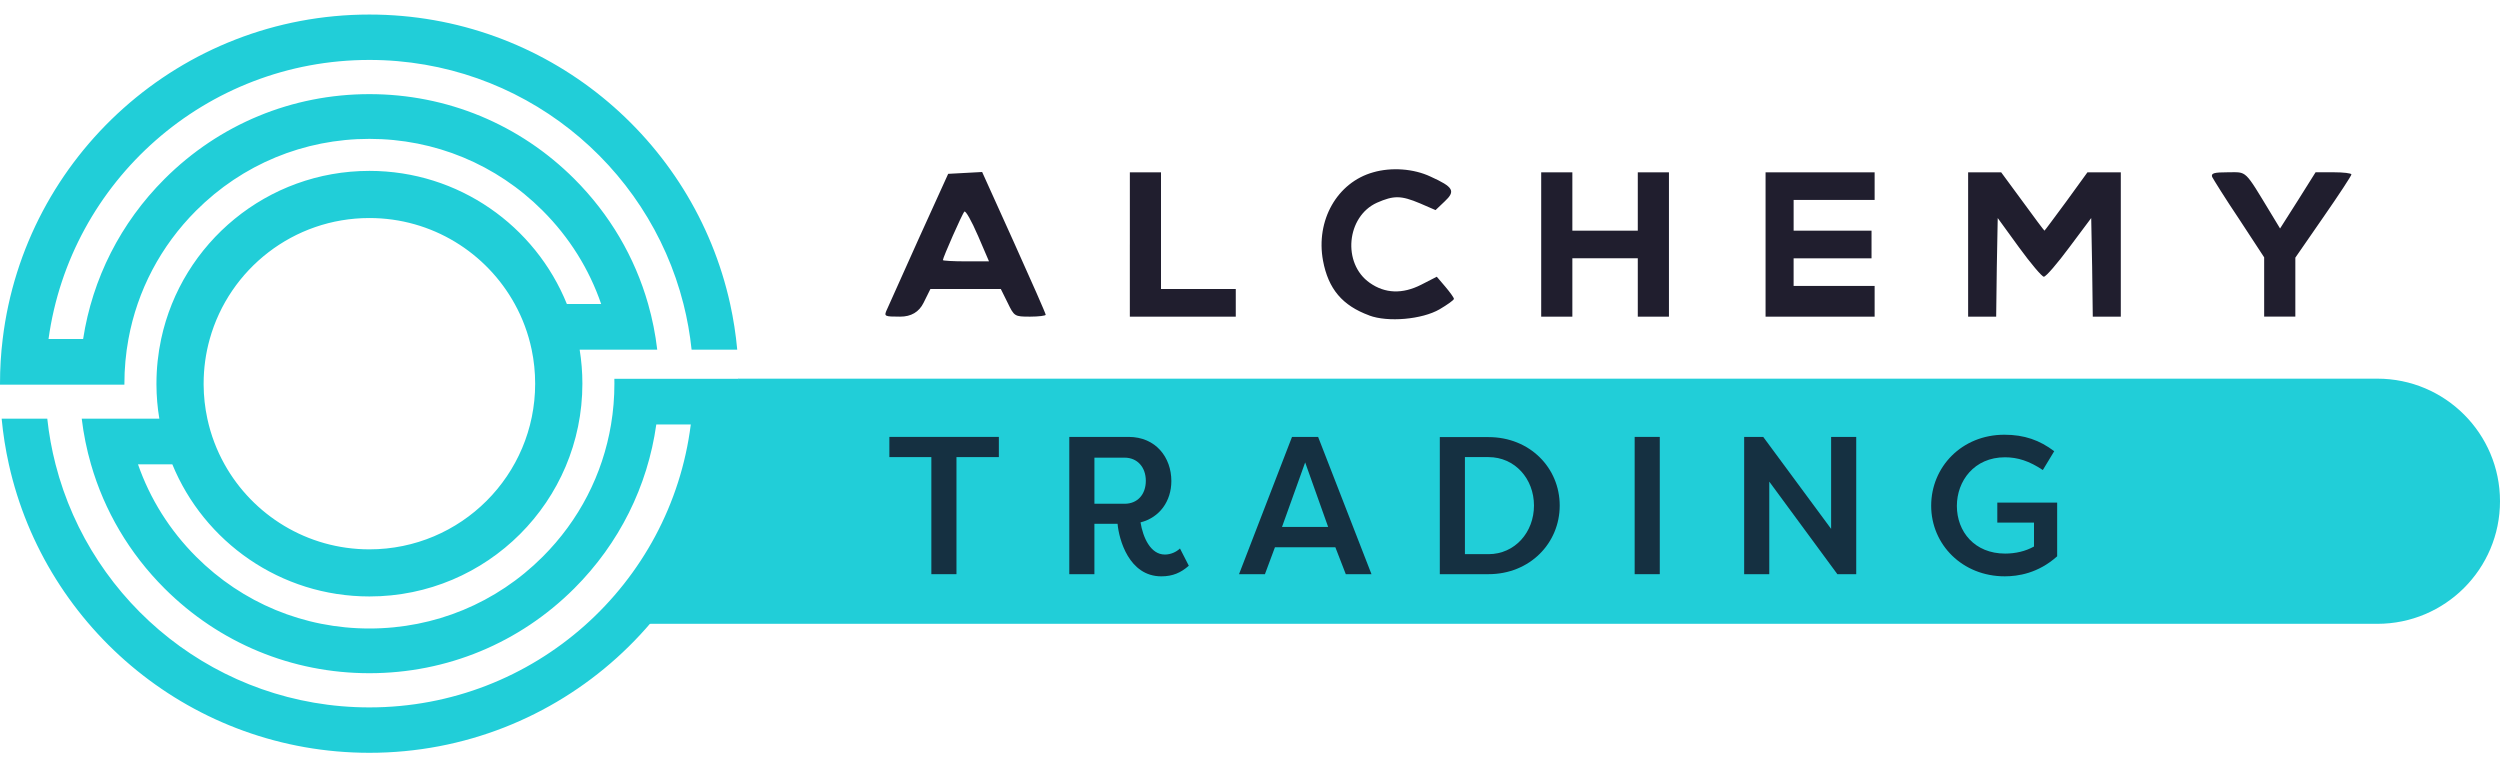 <svg width="155" height="47" viewBox="0 0 155 47" fill="none" xmlns="http://www.w3.org/2000/svg">
<path d="M45.804 23.487H38.09C38.092 23.586 38.093 23.687 38.093 23.788C38.093 24.644 38.024 25.49 37.885 26.318C37.369 29.411 35.908 32.26 33.644 34.521C30.776 37.388 26.961 38.967 22.904 38.967C18.848 38.967 15.033 37.388 12.165 34.521C10.519 32.876 9.297 30.921 8.556 28.788H10.684C12.656 33.594 17.385 36.98 22.906 36.98C30.196 36.98 36.108 31.073 36.108 23.788C36.108 23.07 36.05 22.366 35.939 21.679H40.748C40.636 20.716 40.447 19.77 40.184 18.848C39.359 15.946 37.802 13.287 35.609 11.094C32.216 7.704 27.705 5.836 22.906 5.836C18.107 5.836 13.597 7.704 10.203 11.094C7.473 13.822 5.731 17.273 5.154 21.016H3.009C4.357 11.243 12.75 3.716 22.903 3.716C32.291 3.716 40.174 10.151 42.376 18.848C42.609 19.769 42.778 20.713 42.879 21.679H45.708C45.621 20.717 45.473 19.773 45.27 18.848C43.011 8.584 33.854 0.902 22.903 0.902C11.193 0.902 1.534 9.684 0.167 21.017C0.056 21.925 0 22.85 0 23.788C0 23.808 0 23.828 0 23.848H7.713C7.713 23.828 7.713 23.808 7.713 23.788C7.713 22.848 7.798 21.921 7.964 21.017C8.514 18.018 9.958 15.258 12.162 13.056C15.03 10.188 18.845 8.61 22.902 8.61C26.959 8.61 30.773 10.188 33.641 13.056C35.303 14.715 36.532 16.692 37.272 18.848H35.146C33.19 14.01 28.444 10.595 22.902 10.595C16.562 10.595 11.265 15.062 9.992 21.017C9.801 21.91 9.7 22.838 9.7 23.788C9.7 23.808 9.7 23.828 9.7 23.848C9.703 24.566 9.763 25.27 9.878 25.956H5.067C5.182 26.92 5.375 27.867 5.641 28.788C6.47 31.666 8.021 34.305 10.199 36.481C13.592 39.871 18.103 41.739 22.902 41.739C27.701 41.739 32.211 39.871 35.605 36.481C38.393 33.695 40.152 30.154 40.69 26.318H42.829C41.586 36.209 33.137 43.859 22.902 43.859C13.535 43.859 5.666 37.454 3.444 28.788C3.207 27.867 3.035 26.922 2.931 25.956H0.102C0.192 26.918 0.343 27.863 0.549 28.788C2.83 39.022 11.973 46.674 22.903 46.674C34.697 46.674 44.407 37.767 45.666 26.318C45.758 25.487 45.805 24.644 45.805 23.788C45.805 23.687 45.805 23.586 45.804 23.487ZM12.625 23.788C12.625 22.827 12.757 21.898 13.004 21.017C14.214 16.69 18.188 13.518 22.903 13.518C26.788 13.518 30.168 15.672 31.916 18.85C32.398 19.723 32.754 20.676 32.964 21.681C33.106 22.362 33.18 23.066 33.18 23.789C33.18 29.461 28.579 34.06 22.902 34.06C19.041 34.06 15.678 31.933 13.922 28.789C13.434 27.915 13.071 26.964 12.855 25.958C12.708 25.278 12.629 24.572 12.625 23.849V23.789V23.788Z" fill="#21CED8"/>
<path d="M45.769 23.476C45.465 29.268 43.219 34.544 39.676 38.677H147.395C151.595 38.677 155 35.275 155 31.077C155 26.88 151.595 23.477 147.395 23.477H45.769V23.476Z" fill="#21CED8"/>
<path d="M84.889 19.555C83.227 18.945 82.357 17.917 82.028 16.166C81.565 13.672 82.898 11.31 85.141 10.683C86.261 10.359 87.651 10.454 88.695 10.95C90.125 11.598 90.26 11.845 89.565 12.493L89.004 13.026L88.037 12.607C86.858 12.111 86.414 12.111 85.371 12.568C83.478 13.425 83.207 16.338 84.927 17.538C85.874 18.205 86.956 18.242 88.115 17.652L89.081 17.157L89.602 17.767C89.891 18.109 90.143 18.452 90.143 18.529C90.143 18.605 89.737 18.891 89.254 19.176C88.172 19.805 86.047 19.994 84.888 19.558L84.889 19.555ZM60.621 14.586C60.235 13.691 59.868 13.044 59.792 13.12C59.656 13.253 58.458 15.976 58.458 16.127C58.458 16.166 59.096 16.204 59.889 16.204H61.318L60.623 14.586H60.621ZM54.981 19.212C55.096 18.964 55.985 16.985 56.971 14.776L58.787 10.778L59.829 10.722L60.893 10.664L62.863 15.024C63.945 17.423 64.834 19.441 64.834 19.516C64.834 19.574 64.39 19.632 63.867 19.632C62.901 19.632 62.882 19.613 62.476 18.776L62.051 17.919H57.685L57.26 18.776C56.977 19.346 56.493 19.632 55.81 19.632C54.825 19.632 54.806 19.613 54.979 19.212H54.981ZM70.051 15.157V10.683H71.982V17.917H76.618V19.632H70.05V15.156L70.051 15.157ZM95.554 15.157V10.683H97.486V14.301H101.543V10.683H103.475V19.632H101.543V16.013H97.486V19.632H95.554V15.156V15.157ZM109.465 15.157V10.683H116.227V12.397H111.205V14.301H116.035V16.015H111.204V17.729H116.227V19.633H109.465V15.157ZM122.024 15.157V10.683H124.072L125.404 12.493C126.12 13.482 126.738 14.301 126.757 14.301C126.776 14.301 127.376 13.483 128.11 12.493L129.422 10.683H131.49V19.632H129.752L129.713 16.565L129.655 13.519L128.302 15.329C127.568 16.318 126.853 17.157 126.718 17.157C126.603 17.157 125.907 16.338 125.173 15.329L123.859 13.519L123.802 16.567L123.763 19.632H122.024V15.156V15.157ZM140.378 17.784V15.955L138.833 13.595C137.963 12.301 137.231 11.12 137.153 10.968C137.075 10.739 137.27 10.681 138.138 10.681C139.336 10.681 139.124 10.472 140.823 13.271L141.364 14.166L142.465 12.434L143.566 10.681H144.688C145.286 10.681 145.789 10.739 145.789 10.815C145.789 10.89 145.016 12.071 144.049 13.462L142.311 15.974V19.629H140.378V17.783V17.784Z" fill="#201E2E"/>
<path d="M61.929 27.088V28.34H59.301V35.599H57.744V28.34H55.141V27.088H61.93H61.929Z" fill="#153041"/>
<path d="M70.713 32.388C70.86 33.301 71.321 34.382 72.222 34.382C72.586 34.382 72.928 34.224 73.159 34.006L73.706 35.076C73.219 35.502 72.721 35.733 72.002 35.733C69.995 35.733 69.375 33.447 69.289 32.474H67.853V35.599H66.296V27.088H69.971C71.662 27.088 72.624 28.364 72.624 29.823C72.624 31.064 71.906 32.085 70.713 32.388ZM69.727 31.233C70.53 31.233 71.041 30.65 71.041 29.81C71.041 28.97 70.518 28.375 69.727 28.375H67.854V31.232H69.727V31.233Z" fill="#153041"/>
<path d="M76.82 35.599L80.105 27.088H81.723L85.032 35.599H83.439L82.793 33.932H79.046L78.426 35.599H76.82ZM80.921 28.668L79.485 32.668H82.344L80.92 28.668H80.921Z" fill="#153041"/>
<path d="M92.285 35.599H89.268V27.1H92.285C94.852 27.1 96.702 29.009 96.702 31.343C96.702 33.677 94.853 35.599 92.285 35.599ZM92.285 28.34H90.825V34.358H92.285C93.927 34.358 95.107 32.997 95.107 31.343C95.107 29.689 93.927 28.34 92.285 28.34Z" fill="#153041"/>
<path d="M102.906 35.599H101.349V27.088H102.906V35.599Z" fill="#153041"/>
<path d="M109.695 29.86V35.599H108.138V27.088H109.319L113.529 32.79V27.088H115.086V35.599H113.917L109.695 29.86Z" fill="#153041"/>
<path d="M121.326 31.367C121.326 32.96 122.421 34.322 124.319 34.322C124.965 34.322 125.585 34.176 126.108 33.884V32.401H123.833V31.16H127.544V34.491C126.363 35.549 125.11 35.732 124.295 35.732C121.668 35.732 119.733 33.762 119.733 31.355C119.733 28.949 121.632 26.953 124.271 26.953C125.512 26.953 126.461 27.293 127.361 27.975L126.655 29.142C125.816 28.583 125.098 28.352 124.307 28.352C122.397 28.352 121.326 29.823 121.326 31.367Z" fill="#153041"/>
</svg>
